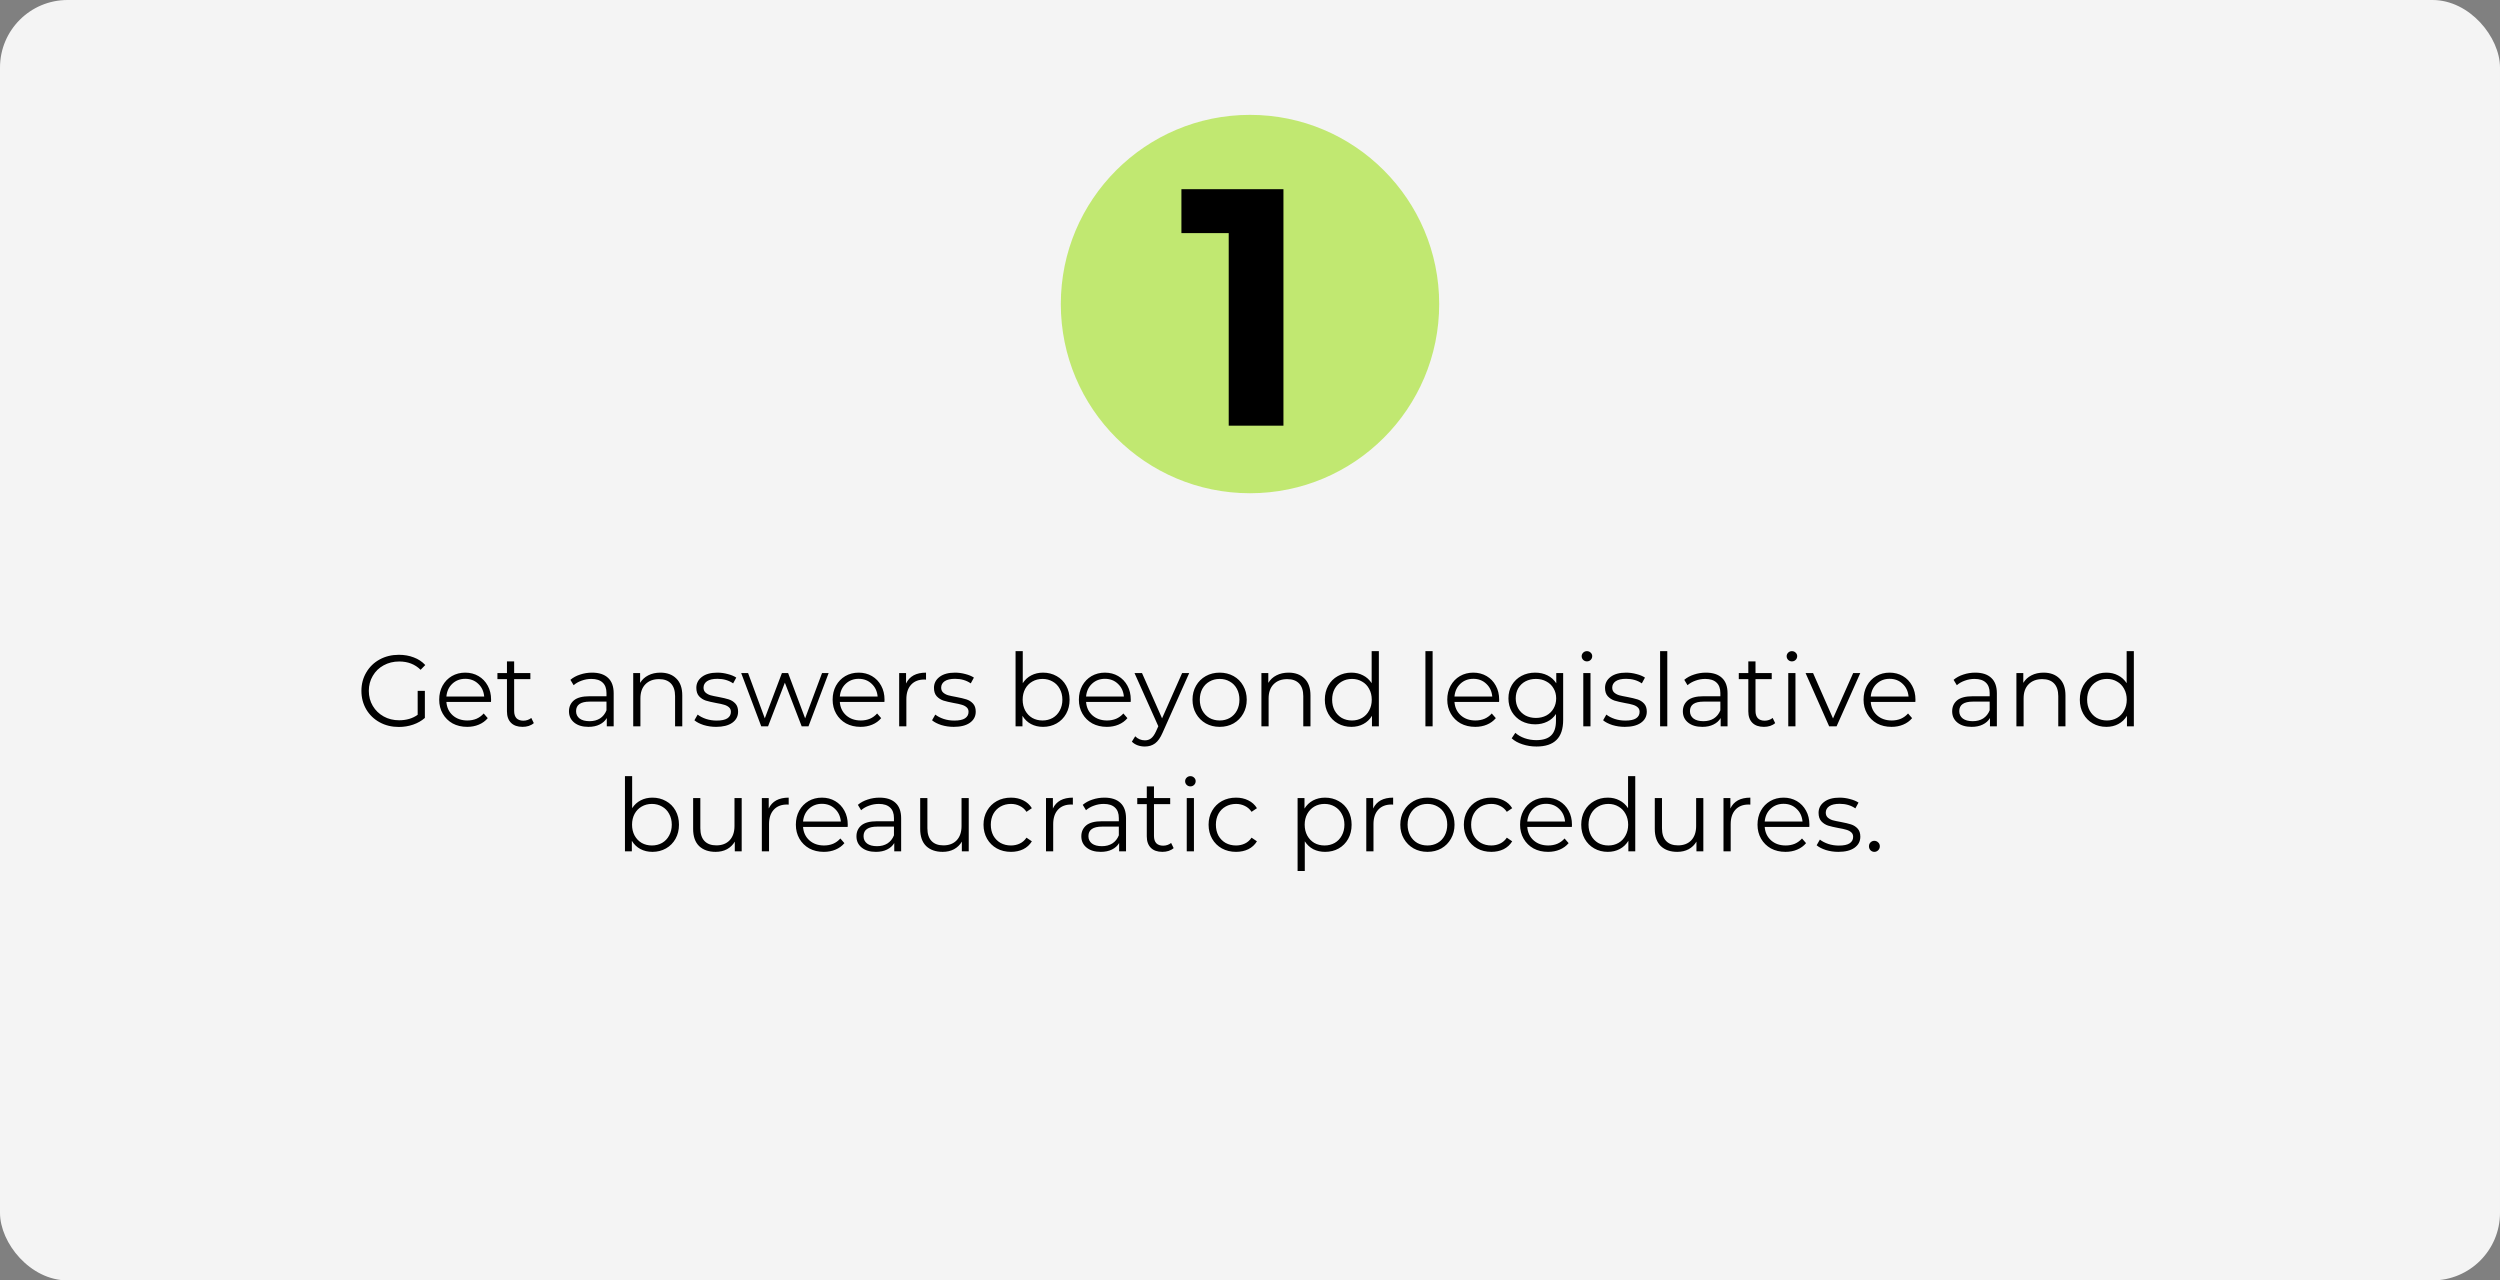 <?xml version="1.0" encoding="UTF-8"?> <svg xmlns="http://www.w3.org/2000/svg" width="740" height="379" viewBox="0 0 740 379" fill="none"><rect x="0" y="0" width="740" height="379" fill="#808080" stroke="none"/> <rect width="740" height="379" rx="20" fill="#F4F4F4"></rect> <circle cx="370" cy="90" r="56" fill="#C1E871"></circle> <path d="M379.9 56V126H363.7V69H349.7V56H379.9Z" fill="black"></path> <path d="M123.63 204.5H125.76V212.51C124.78 213.37 123.62 214.03 122.28 214.49C120.94 214.95 119.53 215.18 118.05 215.18C115.95 215.18 114.06 214.72 112.38 213.8C110.7 212.88 109.38 211.61 108.42 209.99C107.46 208.35 106.98 206.52 106.98 204.5C106.98 202.48 107.46 200.66 108.42 199.04C109.38 197.4 110.7 196.12 112.38 195.2C114.06 194.28 115.96 193.82 118.08 193.82C119.68 193.82 121.15 194.08 122.49 194.6C123.83 195.1 124.96 195.85 125.88 196.85L124.5 198.26C122.84 196.62 120.73 195.8 118.17 195.8C116.47 195.8 114.93 196.18 113.55 196.94C112.19 197.68 111.12 198.72 110.34 200.06C109.56 201.38 109.17 202.86 109.17 204.5C109.17 206.14 109.56 207.62 110.34 208.94C111.12 210.26 112.19 211.3 113.55 212.06C114.91 212.82 116.44 213.2 118.14 213.2C120.3 213.2 122.13 212.66 123.63 211.58V204.5ZM145.333 207.77H132.133C132.253 209.41 132.883 210.74 134.023 211.76C135.163 212.76 136.603 213.26 138.343 213.26C139.323 213.26 140.223 213.09 141.043 212.75C141.863 212.39 142.573 211.87 143.173 211.19L144.373 212.57C143.673 213.41 142.793 214.05 141.733 214.49C140.693 214.93 139.543 215.15 138.283 215.15C136.663 215.15 135.223 214.81 133.963 214.13C132.723 213.43 131.753 212.47 131.053 211.25C130.353 210.03 130.003 208.65 130.003 207.11C130.003 205.57 130.333 204.19 130.993 202.97C131.673 201.75 132.593 200.8 133.753 200.12C134.933 199.44 136.253 199.1 137.713 199.1C139.173 199.1 140.483 199.44 141.643 200.12C142.803 200.8 143.713 201.75 144.373 202.97C145.033 204.17 145.363 205.55 145.363 207.11L145.333 207.77ZM137.713 200.93C136.193 200.93 134.913 201.42 133.873 202.4C132.853 203.36 132.273 204.62 132.133 206.18H143.323C143.183 204.62 142.593 203.36 141.553 202.4C140.533 201.42 139.253 200.93 137.713 200.93ZM158.009 214.04C157.609 214.4 157.109 214.68 156.509 214.88C155.929 215.06 155.319 215.15 154.679 215.15C153.199 215.15 152.059 214.75 151.259 213.95C150.459 213.15 150.059 212.02 150.059 210.56V201.02H147.239V199.22H150.059V195.77H152.189V199.22H156.989V201.02H152.189V210.44C152.189 211.38 152.419 212.1 152.879 212.6C153.359 213.08 154.039 213.32 154.919 213.32C155.359 213.32 155.779 213.25 156.179 213.11C156.599 212.97 156.959 212.77 157.259 212.51L158.009 214.04ZM175.258 199.1C177.318 199.1 178.898 199.62 179.998 200.66C181.098 201.68 181.648 203.2 181.648 205.22V215H179.608V212.54C179.128 213.36 178.418 214 177.478 214.46C176.558 214.92 175.458 215.15 174.178 215.15C172.418 215.15 171.018 214.73 169.978 213.89C168.938 213.05 168.418 211.94 168.418 210.56C168.418 209.22 168.898 208.14 169.858 207.32C170.838 206.5 172.388 206.09 174.508 206.09H179.518V205.13C179.518 203.77 179.138 202.74 178.378 202.04C177.618 201.32 176.508 200.96 175.048 200.96C174.048 200.96 173.088 201.13 172.168 201.47C171.248 201.79 170.458 202.24 169.798 202.82L168.838 201.23C169.638 200.55 170.598 200.03 171.718 199.67C172.838 199.29 174.018 199.1 175.258 199.1ZM174.508 213.47C175.708 213.47 176.738 213.2 177.598 212.66C178.458 212.1 179.098 211.3 179.518 210.26V207.68H174.568C171.868 207.68 170.518 208.62 170.518 210.5C170.518 211.42 170.868 212.15 171.568 212.69C172.268 213.21 173.248 213.47 174.508 213.47ZM195.473 199.1C197.453 199.1 199.023 199.68 200.183 200.84C201.363 201.98 201.953 203.65 201.953 205.85V215H199.823V206.06C199.823 204.42 199.413 203.17 198.593 202.31C197.773 201.45 196.603 201.02 195.083 201.02C193.383 201.02 192.033 201.53 191.033 202.55C190.053 203.55 189.563 204.94 189.563 206.72V215H187.433V199.22H189.473V202.13C190.053 201.17 190.853 200.43 191.873 199.91C192.913 199.37 194.113 199.1 195.473 199.1ZM211.966 215.15C210.686 215.15 209.456 214.97 208.276 214.61C207.116 214.23 206.206 213.76 205.546 213.2L206.506 211.52C207.166 212.04 207.996 212.47 208.996 212.81C209.996 213.13 211.036 213.29 212.116 213.29C213.556 213.29 214.616 213.07 215.296 212.63C215.996 212.17 216.346 211.53 216.346 210.71C216.346 210.13 216.156 209.68 215.776 209.36C215.396 209.02 214.916 208.77 214.336 208.61C213.756 208.43 212.986 208.26 212.026 208.1C210.746 207.86 209.716 207.62 208.936 207.38C208.156 207.12 207.486 206.69 206.926 206.09C206.386 205.49 206.116 204.66 206.116 203.6C206.116 202.28 206.666 201.2 207.766 200.36C208.866 199.52 210.396 199.1 212.356 199.1C213.376 199.1 214.396 199.24 215.416 199.52C216.436 199.78 217.276 200.13 217.936 200.57L217.006 202.28C215.706 201.38 214.156 200.93 212.356 200.93C210.996 200.93 209.966 201.17 209.266 201.65C208.586 202.13 208.246 202.76 208.246 203.54C208.246 204.14 208.436 204.62 208.816 204.98C209.216 205.34 209.706 205.61 210.286 205.79C210.866 205.95 211.666 206.12 212.686 206.3C213.946 206.54 214.956 206.78 215.716 207.02C216.476 207.26 217.126 207.67 217.666 208.25C218.206 208.83 218.476 209.63 218.476 210.65C218.476 212.03 217.896 213.13 216.736 213.95C215.596 214.75 214.006 215.15 211.966 215.15ZM245.28 199.22L239.31 215H237.3L232.32 202.07L227.34 215H225.33L219.39 199.22H221.43L226.38 212.63L231.45 199.22H233.28L238.32 212.63L243.33 199.22H245.28ZM261.788 207.77H248.588C248.708 209.41 249.338 210.74 250.478 211.76C251.618 212.76 253.058 213.26 254.798 213.26C255.778 213.26 256.678 213.09 257.498 212.75C258.318 212.39 259.028 211.87 259.628 211.19L260.828 212.57C260.128 213.41 259.248 214.05 258.188 214.49C257.148 214.93 255.998 215.15 254.738 215.15C253.118 215.15 251.678 214.81 250.418 214.13C249.178 213.43 248.208 212.47 247.508 211.25C246.808 210.03 246.458 208.65 246.458 207.11C246.458 205.57 246.788 204.19 247.448 202.97C248.128 201.75 249.048 200.8 250.208 200.12C251.388 199.44 252.708 199.1 254.168 199.1C255.628 199.1 256.938 199.44 258.098 200.12C259.258 200.8 260.168 201.75 260.828 202.97C261.488 204.17 261.818 205.55 261.818 207.11L261.788 207.77ZM254.168 200.93C252.648 200.93 251.368 201.42 250.328 202.4C249.308 203.36 248.728 204.62 248.588 206.18H259.778C259.638 204.62 259.048 203.36 258.008 202.4C256.988 201.42 255.708 200.93 254.168 200.93ZM268.194 202.31C268.694 201.25 269.434 200.45 270.414 199.91C271.414 199.37 272.644 199.1 274.104 199.1V201.17L273.594 201.14C271.934 201.14 270.634 201.65 269.694 202.67C268.754 203.69 268.284 205.12 268.284 206.96V215H266.154V199.22H268.194V202.31ZM282.307 215.15C281.027 215.15 279.797 214.97 278.617 214.61C277.457 214.23 276.547 213.76 275.887 213.2L276.847 211.52C277.507 212.04 278.337 212.47 279.337 212.81C280.337 213.13 281.377 213.29 282.457 213.29C283.897 213.29 284.957 213.07 285.637 212.63C286.337 212.17 286.687 211.53 286.687 210.71C286.687 210.13 286.497 209.68 286.117 209.36C285.737 209.02 285.257 208.77 284.677 208.61C284.097 208.43 283.327 208.26 282.367 208.1C281.087 207.86 280.057 207.62 279.277 207.38C278.497 207.12 277.827 206.69 277.267 206.09C276.727 205.49 276.457 204.66 276.457 203.6C276.457 202.28 277.007 201.2 278.107 200.36C279.207 199.52 280.737 199.1 282.697 199.1C283.717 199.1 284.737 199.24 285.757 199.52C286.777 199.78 287.617 200.13 288.277 200.57L287.347 202.28C286.047 201.38 284.497 200.93 282.697 200.93C281.337 200.93 280.307 201.17 279.607 201.65C278.927 202.13 278.587 202.76 278.587 203.54C278.587 204.14 278.777 204.62 279.157 204.98C279.557 205.34 280.047 205.61 280.627 205.79C281.207 205.95 282.007 206.12 283.027 206.3C284.287 206.54 285.297 206.78 286.057 207.02C286.817 207.26 287.467 207.67 288.007 208.25C288.547 208.83 288.817 209.63 288.817 210.65C288.817 212.03 288.237 213.13 287.077 213.95C285.937 214.75 284.347 215.15 282.307 215.15ZM308.737 199.1C310.217 199.1 311.557 199.44 312.757 200.12C313.957 200.78 314.897 201.72 315.577 202.94C316.257 204.16 316.597 205.55 316.597 207.11C316.597 208.67 316.257 210.06 315.577 211.28C314.897 212.5 313.957 213.45 312.757 214.13C311.557 214.81 310.217 215.15 308.737 215.15C307.417 215.15 306.227 214.87 305.167 214.31C304.127 213.75 303.287 212.94 302.647 211.88V215H300.607V192.74H302.737V202.22C303.397 201.2 304.237 200.43 305.257 199.91C306.297 199.37 307.457 199.1 308.737 199.1ZM308.587 213.26C309.687 213.26 310.687 213.01 311.587 212.51C312.487 211.99 313.187 211.26 313.687 210.32C314.207 209.38 314.467 208.31 314.467 207.11C314.467 205.91 314.207 204.84 313.687 203.9C313.187 202.96 312.487 202.24 311.587 201.74C310.687 201.22 309.687 200.96 308.587 200.96C307.467 200.96 306.457 201.22 305.557 201.74C304.677 202.24 303.977 202.96 303.457 203.9C302.957 204.84 302.707 205.91 302.707 207.11C302.707 208.31 302.957 209.38 303.457 210.32C303.977 211.26 304.677 211.99 305.557 212.51C306.457 213.01 307.467 213.26 308.587 213.26ZM334.679 207.77H321.479C321.599 209.41 322.229 210.74 323.369 211.76C324.509 212.76 325.949 213.26 327.689 213.26C328.669 213.26 329.569 213.09 330.389 212.75C331.209 212.39 331.919 211.87 332.519 211.19L333.719 212.57C333.019 213.41 332.139 214.05 331.079 214.49C330.039 214.93 328.889 215.15 327.629 215.15C326.009 215.15 324.569 214.81 323.309 214.13C322.069 213.43 321.099 212.47 320.399 211.25C319.699 210.03 319.349 208.65 319.349 207.11C319.349 205.57 319.679 204.19 320.339 202.97C321.019 201.75 321.939 200.8 323.099 200.12C324.279 199.44 325.599 199.1 327.059 199.1C328.519 199.1 329.829 199.44 330.989 200.12C332.149 200.8 333.059 201.75 333.719 202.97C334.379 204.17 334.709 205.55 334.709 207.11L334.679 207.77ZM327.059 200.93C325.539 200.93 324.259 201.42 323.219 202.4C322.199 203.36 321.619 204.62 321.479 206.18H332.669C332.529 204.62 331.939 203.36 330.899 202.4C329.879 201.42 328.599 200.93 327.059 200.93ZM352.011 199.22L344.121 216.89C343.481 218.37 342.741 219.42 341.901 220.04C341.061 220.66 340.051 220.97 338.871 220.97C338.111 220.97 337.401 220.85 336.741 220.61C336.081 220.37 335.511 220.01 335.031 219.53L336.021 217.94C336.821 218.74 337.781 219.14 338.901 219.14C339.621 219.14 340.231 218.94 340.731 218.54C341.251 218.14 341.731 217.46 342.171 216.5L342.861 214.97L335.811 199.22H338.031L343.971 212.63L349.911 199.22H352.011ZM361.022 215.15C359.502 215.15 358.132 214.81 356.912 214.13C355.692 213.43 354.732 212.47 354.032 211.25C353.332 210.03 352.982 208.65 352.982 207.11C352.982 205.57 353.332 204.19 354.032 202.97C354.732 201.75 355.692 200.8 356.912 200.12C358.132 199.44 359.502 199.1 361.022 199.1C362.542 199.1 363.912 199.44 365.132 200.12C366.352 200.8 367.302 201.75 367.982 202.97C368.682 204.19 369.032 205.57 369.032 207.11C369.032 208.65 368.682 210.03 367.982 211.25C367.302 212.47 366.352 213.43 365.132 214.13C363.912 214.81 362.542 215.15 361.022 215.15ZM361.022 213.26C362.142 213.26 363.142 213.01 364.022 212.51C364.922 211.99 365.622 211.26 366.122 210.32C366.622 209.38 366.872 208.31 366.872 207.11C366.872 205.91 366.622 204.84 366.122 203.9C365.622 202.96 364.922 202.24 364.022 201.74C363.142 201.22 362.142 200.96 361.022 200.96C359.902 200.96 358.892 201.22 357.992 201.74C357.112 202.24 356.412 202.96 355.892 203.9C355.392 204.84 355.142 205.91 355.142 207.11C355.142 208.31 355.392 209.38 355.892 210.32C356.412 211.26 357.112 211.99 357.992 212.51C358.892 213.01 359.902 213.26 361.022 213.26ZM381.42 199.1C383.4 199.1 384.97 199.68 386.13 200.84C387.31 201.98 387.9 203.65 387.9 205.85V215H385.77V206.06C385.77 204.42 385.36 203.17 384.54 202.31C383.72 201.45 382.55 201.02 381.03 201.02C379.33 201.02 377.98 201.53 376.98 202.55C376 203.55 375.51 204.94 375.51 206.72V215H373.38V199.22H375.42V202.13C376 201.17 376.8 200.43 377.82 199.91C378.86 199.37 380.06 199.1 381.42 199.1ZM408.141 192.74V215H406.101V211.88C405.461 212.94 404.611 213.75 403.551 214.31C402.511 214.87 401.331 215.15 400.011 215.15C398.531 215.15 397.191 214.81 395.991 214.13C394.791 213.45 393.851 212.5 393.171 211.28C392.491 210.06 392.151 208.67 392.151 207.11C392.151 205.55 392.491 204.16 393.171 202.94C393.851 201.72 394.791 200.78 395.991 200.12C397.191 199.44 398.531 199.1 400.011 199.1C401.291 199.1 402.441 199.37 403.461 199.91C404.501 200.43 405.351 201.2 406.011 202.22V192.74H408.141ZM400.191 213.26C401.291 213.26 402.281 213.01 403.161 212.51C404.061 211.99 404.761 211.26 405.261 210.32C405.781 209.38 406.041 208.31 406.041 207.11C406.041 205.91 405.781 204.84 405.261 203.9C404.761 202.96 404.061 202.24 403.161 201.74C402.281 201.22 401.291 200.96 400.191 200.96C399.071 200.96 398.061 201.22 397.161 201.74C396.281 202.24 395.581 202.96 395.061 203.9C394.561 204.84 394.311 205.91 394.311 207.11C394.311 208.31 394.561 209.38 395.061 210.32C395.581 211.26 396.281 211.99 397.161 212.51C398.061 213.01 399.071 213.26 400.191 213.26ZM421.925 192.74H424.055V215H421.925V192.74ZM443.722 207.77H430.522C430.642 209.41 431.272 210.74 432.412 211.76C433.552 212.76 434.992 213.26 436.732 213.26C437.712 213.26 438.612 213.09 439.432 212.75C440.252 212.39 440.962 211.87 441.562 211.19L442.762 212.57C442.062 213.41 441.182 214.05 440.122 214.49C439.082 214.93 437.932 215.15 436.672 215.15C435.052 215.15 433.612 214.81 432.352 214.13C431.112 213.43 430.142 212.47 429.442 211.25C428.742 210.03 428.392 208.65 428.392 207.11C428.392 205.57 428.722 204.19 429.382 202.97C430.062 201.75 430.982 200.8 432.142 200.12C433.322 199.44 434.642 199.1 436.102 199.1C437.562 199.1 438.872 199.44 440.032 200.12C441.192 200.8 442.102 201.75 442.762 202.97C443.422 204.17 443.752 205.55 443.752 207.11L443.722 207.77ZM436.102 200.93C434.582 200.93 433.302 201.42 432.262 202.4C431.242 203.36 430.662 204.62 430.522 206.18H441.712C441.572 204.62 440.982 203.36 439.942 202.4C438.922 201.42 437.642 200.93 436.102 200.93ZM462.697 199.22V213.08C462.697 215.76 462.037 217.74 460.717 219.02C459.417 220.32 457.447 220.97 454.807 220.97C453.347 220.97 451.957 220.75 450.637 220.31C449.337 219.89 448.277 219.3 447.457 218.54L448.537 216.92C449.297 217.6 450.217 218.13 451.297 218.51C452.397 218.89 453.547 219.08 454.747 219.08C456.747 219.08 458.217 218.61 459.157 217.67C460.097 216.75 460.567 215.31 460.567 213.35V211.34C459.907 212.34 459.037 213.1 457.957 213.62C456.897 214.14 455.717 214.4 454.417 214.4C452.937 214.4 451.587 214.08 450.367 213.44C449.167 212.78 448.217 211.87 447.517 210.71C446.837 209.53 446.497 208.2 446.497 206.72C446.497 205.24 446.837 203.92 447.517 202.76C448.217 201.6 449.167 200.7 450.367 200.06C451.567 199.42 452.917 199.1 454.417 199.1C455.757 199.1 456.967 199.37 458.047 199.91C459.127 200.45 459.997 201.23 460.657 202.25V199.22H462.697ZM454.627 212.51C455.767 212.51 456.797 212.27 457.717 211.79C458.637 211.29 459.347 210.6 459.847 209.72C460.367 208.84 460.627 207.84 460.627 206.72C460.627 205.6 460.367 204.61 459.847 203.75C459.347 202.87 458.637 202.19 457.717 201.71C456.817 201.21 455.787 200.96 454.627 200.96C453.487 200.96 452.457 201.2 451.537 201.68C450.637 202.16 449.927 202.84 449.407 203.72C448.907 204.6 448.657 205.6 448.657 206.72C448.657 207.84 448.907 208.84 449.407 209.72C449.927 210.6 450.637 211.29 451.537 211.79C452.457 212.27 453.487 212.51 454.627 212.51ZM468.654 199.22H470.784V215H468.654V199.22ZM469.734 195.77C469.294 195.77 468.924 195.62 468.624 195.32C468.324 195.02 468.174 194.66 468.174 194.24C468.174 193.84 468.324 193.49 468.624 193.19C468.924 192.89 469.294 192.74 469.734 192.74C470.174 192.74 470.544 192.89 470.844 193.19C471.144 193.47 471.294 193.81 471.294 194.21C471.294 194.65 471.144 195.02 470.844 195.32C470.544 195.62 470.174 195.77 469.734 195.77ZM480.94 215.15C479.66 215.15 478.43 214.97 477.25 214.61C476.09 214.23 475.18 213.76 474.52 213.2L475.48 211.52C476.14 212.04 476.97 212.47 477.97 212.81C478.97 213.13 480.01 213.29 481.09 213.29C482.53 213.29 483.59 213.07 484.27 212.63C484.97 212.17 485.32 211.53 485.32 210.71C485.32 210.13 485.13 209.68 484.75 209.36C484.37 209.02 483.89 208.77 483.31 208.61C482.73 208.43 481.96 208.26 481 208.1C479.72 207.86 478.69 207.62 477.91 207.38C477.13 207.12 476.46 206.69 475.9 206.09C475.36 205.49 475.09 204.66 475.09 203.6C475.09 202.28 475.64 201.2 476.74 200.36C477.84 199.52 479.37 199.1 481.33 199.1C482.35 199.1 483.37 199.24 484.39 199.52C485.41 199.78 486.25 200.13 486.91 200.57L485.98 202.28C484.68 201.38 483.13 200.93 481.33 200.93C479.97 200.93 478.94 201.17 478.24 201.65C477.56 202.13 477.22 202.76 477.22 203.54C477.22 204.14 477.41 204.62 477.79 204.98C478.19 205.34 478.68 205.61 479.26 205.79C479.84 205.95 480.64 206.12 481.66 206.3C482.92 206.54 483.93 206.78 484.69 207.02C485.45 207.26 486.1 207.67 486.64 208.25C487.18 208.83 487.45 209.63 487.45 210.65C487.45 212.03 486.87 213.13 485.71 213.95C484.57 214.75 482.98 215.15 480.94 215.15ZM491.388 192.74H493.518V215H491.388V192.74ZM504.965 199.1C507.025 199.1 508.605 199.62 509.705 200.66C510.805 201.68 511.355 203.2 511.355 205.22V215H509.315V212.54C508.835 213.36 508.125 214 507.185 214.46C506.265 214.92 505.165 215.15 503.885 215.15C502.125 215.15 500.725 214.73 499.685 213.89C498.645 213.05 498.125 211.94 498.125 210.56C498.125 209.22 498.605 208.14 499.565 207.32C500.545 206.5 502.095 206.09 504.215 206.09H509.225V205.13C509.225 203.77 508.845 202.74 508.085 202.04C507.325 201.32 506.215 200.96 504.755 200.96C503.755 200.96 502.795 201.13 501.875 201.47C500.955 201.79 500.165 202.24 499.505 202.82L498.545 201.23C499.345 200.55 500.305 200.03 501.425 199.67C502.545 199.29 503.725 199.1 504.965 199.1ZM504.215 213.47C505.415 213.47 506.445 213.2 507.305 212.66C508.165 212.1 508.805 211.3 509.225 210.26V207.68H504.275C501.575 207.68 500.225 208.62 500.225 210.5C500.225 211.42 500.575 212.15 501.275 212.69C501.975 213.21 502.955 213.47 504.215 213.47ZM525.45 214.04C525.05 214.4 524.55 214.68 523.95 214.88C523.37 215.06 522.76 215.15 522.12 215.15C520.64 215.15 519.5 214.75 518.7 213.95C517.9 213.15 517.5 212.02 517.5 210.56V201.02H514.68V199.22H517.5V195.77H519.63V199.22H524.43V201.02H519.63V210.44C519.63 211.38 519.86 212.1 520.32 212.6C520.8 213.08 521.48 213.32 522.36 213.32C522.8 213.32 523.22 213.25 523.62 213.11C524.04 212.97 524.4 212.77 524.7 212.51L525.45 214.04ZM529.327 199.22H531.457V215H529.327V199.22ZM530.407 195.77C529.967 195.77 529.597 195.62 529.297 195.32C528.997 195.02 528.847 194.66 528.847 194.24C528.847 193.84 528.997 193.49 529.297 193.19C529.597 192.89 529.967 192.74 530.407 192.74C530.847 192.74 531.217 192.89 531.517 193.19C531.817 193.47 531.967 193.81 531.967 194.21C531.967 194.65 531.817 195.02 531.517 195.32C531.217 195.62 530.847 195.77 530.407 195.77ZM550.644 199.22L543.624 215H541.434L534.444 199.22H536.664L542.574 212.66L548.544 199.22H550.644ZM566.944 207.77H553.744C553.864 209.41 554.494 210.74 555.634 211.76C556.774 212.76 558.214 213.26 559.954 213.26C560.934 213.26 561.834 213.09 562.654 212.75C563.474 212.39 564.184 211.87 564.784 211.19L565.984 212.57C565.284 213.41 564.404 214.05 563.344 214.49C562.304 214.93 561.154 215.15 559.894 215.15C558.274 215.15 556.834 214.81 555.574 214.13C554.334 213.43 553.364 212.47 552.664 211.25C551.964 210.03 551.614 208.65 551.614 207.11C551.614 205.57 551.944 204.19 552.604 202.97C553.284 201.75 554.204 200.8 555.364 200.12C556.544 199.44 557.864 199.1 559.324 199.1C560.784 199.1 562.094 199.44 563.254 200.12C564.414 200.8 565.324 201.75 565.984 202.97C566.644 204.17 566.974 205.55 566.974 207.11L566.944 207.77ZM559.324 200.93C557.804 200.93 556.524 201.42 555.484 202.4C554.464 203.36 553.884 204.62 553.744 206.18H564.934C564.794 204.62 564.204 203.36 563.164 202.4C562.144 201.42 560.864 200.93 559.324 200.93ZM584.681 199.1C586.741 199.1 588.321 199.62 589.421 200.66C590.521 201.68 591.071 203.2 591.071 205.22V215H589.031V212.54C588.551 213.36 587.841 214 586.901 214.46C585.981 214.92 584.881 215.15 583.601 215.15C581.841 215.15 580.441 214.73 579.401 213.89C578.361 213.05 577.841 211.94 577.841 210.56C577.841 209.22 578.321 208.14 579.281 207.32C580.261 206.5 581.811 206.09 583.931 206.09H588.941V205.13C588.941 203.77 588.561 202.74 587.801 202.04C587.041 201.32 585.931 200.96 584.471 200.96C583.471 200.96 582.511 201.13 581.591 201.47C580.671 201.79 579.881 202.24 579.221 202.82L578.261 201.23C579.061 200.55 580.021 200.03 581.141 199.67C582.261 199.29 583.441 199.1 584.681 199.1ZM583.931 213.47C585.131 213.47 586.161 213.2 587.021 212.66C587.881 212.1 588.521 211.3 588.941 210.26V207.68H583.991C581.291 207.68 579.941 208.62 579.941 210.5C579.941 211.42 580.291 212.15 580.991 212.69C581.691 213.21 582.671 213.47 583.931 213.47ZM604.897 199.1C606.877 199.1 608.447 199.68 609.607 200.84C610.787 201.98 611.377 203.65 611.377 205.85V215H609.247V206.06C609.247 204.42 608.837 203.17 608.017 202.31C607.197 201.45 606.027 201.02 604.507 201.02C602.807 201.02 601.457 201.53 600.457 202.55C599.477 203.55 598.987 204.94 598.987 206.72V215H596.857V199.22H598.897V202.13C599.477 201.17 600.277 200.43 601.297 199.91C602.337 199.37 603.537 199.1 604.897 199.1ZM631.618 192.74V215H629.578V211.88C628.938 212.94 628.088 213.75 627.028 214.31C625.988 214.87 624.808 215.15 623.488 215.15C622.008 215.15 620.668 214.81 619.468 214.13C618.268 213.45 617.328 212.5 616.648 211.28C615.968 210.06 615.628 208.67 615.628 207.11C615.628 205.55 615.968 204.16 616.648 202.94C617.328 201.72 618.268 200.78 619.468 200.12C620.668 199.44 622.008 199.1 623.488 199.1C624.768 199.1 625.918 199.37 626.938 199.91C627.978 200.43 628.828 201.2 629.488 202.22V192.74H631.618ZM623.668 213.26C624.768 213.26 625.758 213.01 626.638 212.51C627.538 211.99 628.238 211.26 628.738 210.32C629.258 209.38 629.518 208.31 629.518 207.11C629.518 205.91 629.258 204.84 628.738 203.9C628.238 202.96 627.538 202.24 626.638 201.74C625.758 201.22 624.768 200.96 623.668 200.96C622.548 200.96 621.538 201.22 620.638 201.74C619.758 202.24 619.058 202.96 618.538 203.9C618.038 204.84 617.788 205.91 617.788 207.11C617.788 208.31 618.038 209.38 618.538 210.32C619.058 211.26 619.758 211.99 620.638 212.51C621.538 213.01 622.548 213.26 623.668 213.26ZM193.117 236.1C194.597 236.1 195.937 236.44 197.137 237.12C198.337 237.78 199.277 238.72 199.957 239.94C200.637 241.16 200.977 242.55 200.977 244.11C200.977 245.67 200.637 247.06 199.957 248.28C199.277 249.5 198.337 250.45 197.137 251.13C195.937 251.81 194.597 252.15 193.117 252.15C191.797 252.15 190.607 251.87 189.547 251.31C188.507 250.75 187.667 249.94 187.027 248.88V252H184.987V229.74H187.117V239.22C187.777 238.2 188.617 237.43 189.637 236.91C190.677 236.37 191.837 236.1 193.117 236.1ZM192.967 250.26C194.067 250.26 195.067 250.01 195.967 249.51C196.867 248.99 197.567 248.26 198.067 247.32C198.587 246.38 198.847 245.31 198.847 244.11C198.847 242.91 198.587 241.84 198.067 240.9C197.567 239.96 196.867 239.24 195.967 238.74C195.067 238.22 194.067 237.96 192.967 237.96C191.847 237.96 190.837 238.22 189.937 238.74C189.057 239.24 188.357 239.96 187.837 240.9C187.337 241.84 187.087 242.91 187.087 244.11C187.087 245.31 187.337 246.38 187.837 247.32C188.357 248.26 189.057 248.99 189.937 249.51C190.837 250.01 191.847 250.26 192.967 250.26ZM219.539 236.22V252H217.499V249.12C216.939 250.08 216.169 250.83 215.189 251.37C214.209 251.89 213.089 252.15 211.829 252.15C209.769 252.15 208.139 251.58 206.939 250.44C205.759 249.28 205.169 247.59 205.169 245.37V236.22H207.299V245.16C207.299 246.82 207.709 248.08 208.529 248.94C209.349 249.8 210.519 250.23 212.039 250.23C213.699 250.23 215.009 249.73 215.969 248.73C216.929 247.71 217.409 246.3 217.409 244.5V236.22H219.539ZM227.544 239.31C228.044 238.25 228.784 237.45 229.764 236.91C230.764 236.37 231.994 236.1 233.454 236.1V238.17L232.944 238.14C231.284 238.14 229.984 238.65 229.044 239.67C228.104 240.69 227.634 242.12 227.634 243.96V252H225.504V236.22H227.544V239.31ZM250.904 244.77H237.704C237.824 246.41 238.454 247.74 239.594 248.76C240.734 249.76 242.174 250.26 243.914 250.26C244.894 250.26 245.794 250.09 246.614 249.75C247.434 249.39 248.144 248.87 248.744 248.19L249.944 249.57C249.244 250.41 248.364 251.05 247.304 251.49C246.264 251.93 245.114 252.15 243.854 252.15C242.234 252.15 240.794 251.81 239.534 251.13C238.294 250.43 237.324 249.47 236.624 248.25C235.924 247.03 235.574 245.65 235.574 244.11C235.574 242.57 235.904 241.19 236.564 239.97C237.244 238.75 238.164 237.8 239.324 237.12C240.504 236.44 241.824 236.1 243.284 236.1C244.744 236.1 246.054 236.44 247.214 237.12C248.374 237.8 249.284 238.75 249.944 239.97C250.604 241.17 250.934 242.55 250.934 244.11L250.904 244.77ZM243.284 237.93C241.764 237.93 240.484 238.42 239.444 239.4C238.424 240.36 237.844 241.62 237.704 243.18H248.894C248.754 241.62 248.164 240.36 247.124 239.4C246.104 238.42 244.824 237.93 243.284 237.93ZM260.35 236.1C262.41 236.1 263.99 236.62 265.09 237.66C266.19 238.68 266.74 240.2 266.74 242.22V252H264.7V249.54C264.22 250.36 263.51 251 262.57 251.46C261.65 251.92 260.55 252.15 259.27 252.15C257.51 252.15 256.11 251.73 255.07 250.89C254.03 250.05 253.51 248.94 253.51 247.56C253.51 246.22 253.99 245.14 254.95 244.32C255.93 243.5 257.48 243.09 259.6 243.09H264.61V242.13C264.61 240.77 264.23 239.74 263.47 239.04C262.71 238.32 261.6 237.96 260.14 237.96C259.14 237.96 258.18 238.13 257.26 238.47C256.34 238.79 255.55 239.24 254.89 239.82L253.93 238.23C254.73 237.55 255.69 237.03 256.81 236.67C257.93 236.29 259.11 236.1 260.35 236.1ZM259.6 250.47C260.8 250.47 261.83 250.2 262.69 249.66C263.55 249.1 264.19 248.3 264.61 247.26V244.68H259.66C256.96 244.68 255.61 245.62 255.61 247.5C255.61 248.42 255.96 249.15 256.66 249.69C257.36 250.21 258.34 250.47 259.6 250.47ZM286.746 236.22V252H284.706V249.12C284.146 250.08 283.376 250.83 282.396 251.37C281.416 251.89 280.296 252.15 279.036 252.15C276.976 252.15 275.346 251.58 274.146 250.44C272.966 249.28 272.376 247.59 272.376 245.37V236.22H274.506V245.16C274.506 246.82 274.916 248.08 275.736 248.94C276.556 249.8 277.726 250.23 279.246 250.23C280.906 250.23 282.216 249.73 283.176 248.73C284.136 247.71 284.616 246.3 284.616 244.5V236.22H286.746ZM299.251 252.15C297.691 252.15 296.291 251.81 295.051 251.13C293.831 250.45 292.871 249.5 292.171 248.28C291.471 247.04 291.121 245.65 291.121 244.11C291.121 242.57 291.471 241.19 292.171 239.97C292.871 238.75 293.831 237.8 295.051 237.12C296.291 236.44 297.691 236.1 299.251 236.1C300.611 236.1 301.821 236.37 302.881 236.91C303.961 237.43 304.811 238.2 305.431 239.22L303.841 240.3C303.321 239.52 302.661 238.94 301.861 238.56C301.061 238.16 300.191 237.96 299.251 237.96C298.111 237.96 297.081 238.22 296.161 238.74C295.261 239.24 294.551 239.96 294.031 240.9C293.531 241.84 293.281 242.91 293.281 244.11C293.281 245.33 293.531 246.41 294.031 247.35C294.551 248.27 295.261 248.99 296.161 249.51C297.081 250.01 298.111 250.26 299.251 250.26C300.191 250.26 301.061 250.07 301.861 249.69C302.661 249.31 303.321 248.73 303.841 247.95L305.431 249.03C304.811 250.05 303.961 250.83 302.881 251.37C301.801 251.89 300.591 252.15 299.251 252.15ZM311.656 239.31C312.156 238.25 312.896 237.45 313.876 236.91C314.876 236.37 316.106 236.1 317.566 236.1V238.17L317.056 238.14C315.396 238.14 314.096 238.65 313.156 239.67C312.216 240.69 311.746 242.12 311.746 243.96V252H309.616V236.22H311.656V239.31ZM326.913 236.1C328.973 236.1 330.553 236.62 331.653 237.66C332.753 238.68 333.303 240.2 333.303 242.22V252H331.263V249.54C330.783 250.36 330.073 251 329.133 251.46C328.213 251.92 327.113 252.15 325.833 252.15C324.073 252.15 322.673 251.73 321.633 250.89C320.593 250.05 320.073 248.94 320.073 247.56C320.073 246.22 320.553 245.14 321.513 244.32C322.493 243.5 324.043 243.09 326.163 243.09H331.173V242.13C331.173 240.77 330.793 239.74 330.033 239.04C329.273 238.32 328.163 237.96 326.703 237.96C325.703 237.96 324.743 238.13 323.823 238.47C322.903 238.79 322.113 239.24 321.453 239.82L320.493 238.23C321.293 237.55 322.253 237.03 323.373 236.67C324.493 236.29 325.673 236.1 326.913 236.1ZM326.163 250.47C327.363 250.47 328.393 250.2 329.253 249.66C330.113 249.1 330.753 248.3 331.173 247.26V244.68H326.223C323.523 244.68 322.173 245.62 322.173 247.5C322.173 248.42 322.523 249.15 323.223 249.69C323.923 250.21 324.903 250.47 326.163 250.47ZM347.398 251.04C346.998 251.4 346.498 251.68 345.898 251.88C345.318 252.06 344.708 252.15 344.068 252.15C342.588 252.15 341.448 251.75 340.648 250.95C339.848 250.15 339.448 249.02 339.448 247.56V238.02H336.628V236.22H339.448V232.77H341.578V236.22H346.378V238.02H341.578V247.44C341.578 248.38 341.808 249.1 342.268 249.6C342.748 250.08 343.428 250.32 344.308 250.32C344.748 250.32 345.168 250.25 345.568 250.11C345.988 249.97 346.348 249.77 346.648 249.51L347.398 251.04ZM351.276 236.22H353.406V252H351.276V236.22ZM352.356 232.77C351.916 232.77 351.546 232.62 351.246 232.32C350.946 232.02 350.796 231.66 350.796 231.24C350.796 230.84 350.946 230.49 351.246 230.19C351.546 229.89 351.916 229.74 352.356 229.74C352.796 229.74 353.166 229.89 353.466 230.19C353.766 230.47 353.916 230.81 353.916 231.21C353.916 231.65 353.766 232.02 353.466 232.32C353.166 232.62 352.796 232.77 352.356 232.77ZM365.872 252.15C364.312 252.15 362.912 251.81 361.672 251.13C360.452 250.45 359.492 249.5 358.792 248.28C358.092 247.04 357.742 245.65 357.742 244.11C357.742 242.57 358.092 241.19 358.792 239.97C359.492 238.75 360.452 237.8 361.672 237.12C362.912 236.44 364.312 236.1 365.872 236.1C367.232 236.1 368.442 236.37 369.502 236.91C370.582 237.43 371.432 238.2 372.052 239.22L370.462 240.3C369.942 239.52 369.282 238.94 368.482 238.56C367.682 238.16 366.812 237.96 365.872 237.96C364.732 237.96 363.702 238.22 362.782 238.74C361.882 239.24 361.172 239.96 360.652 240.9C360.152 241.84 359.902 242.91 359.902 244.11C359.902 245.33 360.152 246.41 360.652 247.35C361.172 248.27 361.882 248.99 362.782 249.51C363.702 250.01 364.732 250.26 365.872 250.26C366.812 250.26 367.682 250.07 368.482 249.69C369.282 249.31 369.942 248.73 370.462 247.95L372.052 249.03C371.432 250.05 370.582 250.83 369.502 251.37C368.422 251.89 367.212 252.15 365.872 252.15ZM392.218 236.1C393.698 236.1 395.038 236.44 396.238 237.12C397.438 237.78 398.378 238.72 399.058 239.94C399.738 241.16 400.078 242.55 400.078 244.11C400.078 245.69 399.738 247.09 399.058 248.31C398.378 249.53 397.438 250.48 396.238 251.16C395.058 251.82 393.718 252.15 392.218 252.15C390.938 252.15 389.778 251.89 388.738 251.37C387.718 250.83 386.878 250.05 386.218 249.03V257.82H384.088V236.22H386.128V239.34C386.768 238.3 387.608 237.5 388.648 236.94C389.708 236.38 390.898 236.1 392.218 236.1ZM392.068 250.26C393.168 250.26 394.168 250.01 395.068 249.51C395.968 248.99 396.668 248.26 397.168 247.32C397.688 246.38 397.948 245.31 397.948 244.11C397.948 242.91 397.688 241.85 397.168 240.93C396.668 239.99 395.968 239.26 395.068 238.74C394.168 238.22 393.168 237.96 392.068 237.96C390.948 237.96 389.938 238.22 389.038 238.74C388.158 239.26 387.458 239.99 386.938 240.93C386.438 241.85 386.188 242.91 386.188 244.11C386.188 245.31 386.438 246.38 386.938 247.32C387.458 248.26 388.158 248.99 389.038 249.51C389.938 250.01 390.948 250.26 392.068 250.26ZM406.46 239.31C406.96 238.25 407.7 237.45 408.68 236.91C409.68 236.37 410.91 236.1 412.37 236.1V238.17L411.86 238.14C410.2 238.14 408.9 238.65 407.96 239.67C407.02 240.69 406.55 242.12 406.55 243.96V252H404.42V236.22H406.46V239.31ZM422.53 252.15C421.01 252.15 419.64 251.81 418.42 251.13C417.2 250.43 416.24 249.47 415.54 248.25C414.84 247.03 414.49 245.65 414.49 244.11C414.49 242.57 414.84 241.19 415.54 239.97C416.24 238.75 417.2 237.8 418.42 237.12C419.64 236.44 421.01 236.1 422.53 236.1C424.05 236.1 425.42 236.44 426.64 237.12C427.86 237.8 428.81 238.75 429.49 239.97C430.19 241.19 430.54 242.57 430.54 244.11C430.54 245.65 430.19 247.03 429.49 248.25C428.81 249.47 427.86 250.43 426.64 251.13C425.42 251.81 424.05 252.15 422.53 252.15ZM422.53 250.26C423.65 250.26 424.65 250.01 425.53 249.51C426.43 248.99 427.13 248.26 427.63 247.32C428.13 246.38 428.38 245.31 428.38 244.11C428.38 242.91 428.13 241.84 427.63 240.9C427.13 239.96 426.43 239.24 425.53 238.74C424.65 238.22 423.65 237.96 422.53 237.96C421.41 237.96 420.4 238.22 419.5 238.74C418.62 239.24 417.92 239.96 417.4 240.9C416.9 241.84 416.65 242.91 416.65 244.11C416.65 245.31 416.9 246.38 417.4 247.32C417.92 248.26 418.62 248.99 419.5 249.51C420.4 250.01 421.41 250.26 422.53 250.26ZM441.429 252.15C439.869 252.15 438.469 251.81 437.229 251.13C436.009 250.45 435.049 249.5 434.349 248.28C433.649 247.04 433.299 245.65 433.299 244.11C433.299 242.57 433.649 241.19 434.349 239.97C435.049 238.75 436.009 237.8 437.229 237.12C438.469 236.44 439.869 236.1 441.429 236.1C442.789 236.1 443.999 236.37 445.059 236.91C446.139 237.43 446.989 238.2 447.609 239.22L446.019 240.3C445.499 239.52 444.839 238.94 444.039 238.56C443.239 238.16 442.369 237.96 441.429 237.96C440.289 237.96 439.259 238.22 438.339 238.74C437.439 239.24 436.729 239.96 436.209 240.9C435.709 241.84 435.459 242.91 435.459 244.11C435.459 245.33 435.709 246.41 436.209 247.35C436.729 248.27 437.439 248.99 438.339 249.51C439.259 250.01 440.289 250.26 441.429 250.26C442.369 250.26 443.239 250.07 444.039 249.69C444.839 249.31 445.499 248.73 446.019 247.95L447.609 249.03C446.989 250.05 446.139 250.83 445.059 251.37C443.979 251.89 442.769 252.15 441.429 252.15ZM465.27 244.77H452.07C452.19 246.41 452.82 247.74 453.96 248.76C455.1 249.76 456.54 250.26 458.28 250.26C459.26 250.26 460.16 250.09 460.98 249.75C461.8 249.39 462.51 248.87 463.11 248.19L464.31 249.57C463.61 250.41 462.73 251.05 461.67 251.49C460.63 251.93 459.48 252.15 458.22 252.15C456.6 252.15 455.16 251.81 453.9 251.13C452.66 250.43 451.69 249.47 450.99 248.25C450.29 247.03 449.94 245.65 449.94 244.11C449.94 242.57 450.27 241.19 450.93 239.97C451.61 238.75 452.53 237.8 453.69 237.12C454.87 236.44 456.19 236.1 457.65 236.1C459.11 236.1 460.42 236.44 461.58 237.12C462.74 237.8 463.65 238.75 464.31 239.97C464.97 241.17 465.3 242.55 465.3 244.11L465.27 244.77ZM457.65 237.93C456.13 237.93 454.85 238.42 453.81 239.4C452.79 240.36 452.21 241.62 452.07 243.18H463.26C463.12 241.62 462.53 240.36 461.49 239.4C460.47 238.42 459.19 237.93 457.65 237.93ZM484.035 229.74V252H481.995V248.88C481.355 249.94 480.505 250.75 479.445 251.31C478.405 251.87 477.225 252.15 475.905 252.15C474.425 252.15 473.085 251.81 471.885 251.13C470.685 250.45 469.745 249.5 469.065 248.28C468.385 247.06 468.045 245.67 468.045 244.11C468.045 242.55 468.385 241.16 469.065 239.94C469.745 238.72 470.685 237.78 471.885 237.12C473.085 236.44 474.425 236.1 475.905 236.1C477.185 236.1 478.335 236.37 479.355 236.91C480.395 237.43 481.245 238.2 481.905 239.22V229.74H484.035ZM476.085 250.26C477.185 250.26 478.175 250.01 479.055 249.51C479.955 248.99 480.655 248.26 481.155 247.32C481.675 246.38 481.935 245.31 481.935 244.11C481.935 242.91 481.675 241.84 481.155 240.9C480.655 239.96 479.955 239.24 479.055 238.74C478.175 238.22 477.185 237.96 476.085 237.96C474.965 237.96 473.955 238.22 473.055 238.74C472.175 239.24 471.475 239.96 470.955 240.9C470.455 241.84 470.205 242.91 470.205 244.11C470.205 245.31 470.455 246.38 470.955 247.32C471.475 248.26 472.175 248.99 473.055 249.51C473.955 250.01 474.965 250.26 476.085 250.26ZM504.187 236.22V252H502.147V249.12C501.587 250.08 500.817 250.83 499.837 251.37C498.857 251.89 497.737 252.15 496.477 252.15C494.417 252.15 492.787 251.58 491.587 250.44C490.407 249.28 489.817 247.59 489.817 245.37V236.22H491.947V245.16C491.947 246.82 492.357 248.08 493.177 248.94C493.997 249.8 495.167 250.23 496.687 250.23C498.347 250.23 499.657 249.73 500.617 248.73C501.577 247.71 502.057 246.3 502.057 244.5V236.22H504.187ZM512.193 239.31C512.693 238.25 513.433 237.45 514.413 236.91C515.413 236.37 516.643 236.1 518.103 236.1V238.17L517.593 238.14C515.933 238.14 514.633 238.65 513.693 239.67C512.753 240.69 512.283 242.12 512.283 243.96V252H510.153V236.22H512.193V239.31ZM535.553 244.77H522.353C522.473 246.41 523.103 247.74 524.243 248.76C525.383 249.76 526.823 250.26 528.563 250.26C529.543 250.26 530.443 250.09 531.263 249.75C532.083 249.39 532.793 248.87 533.393 248.19L534.593 249.57C533.893 250.41 533.013 251.05 531.953 251.49C530.913 251.93 529.763 252.15 528.503 252.15C526.883 252.15 525.443 251.81 524.183 251.13C522.943 250.43 521.973 249.47 521.273 248.25C520.573 247.03 520.223 245.65 520.223 244.11C520.223 242.57 520.553 241.19 521.213 239.97C521.893 238.75 522.813 237.8 523.973 237.12C525.153 236.44 526.473 236.1 527.933 236.1C529.393 236.1 530.703 236.44 531.863 237.12C533.023 237.8 533.933 238.75 534.593 239.97C535.253 241.17 535.583 242.55 535.583 244.11L535.553 244.77ZM527.933 237.93C526.413 237.93 525.133 238.42 524.093 239.4C523.073 240.36 522.493 241.62 522.353 243.18H533.543C533.403 241.62 532.813 240.36 531.773 239.4C530.753 238.42 529.473 237.93 527.933 237.93ZM544.148 252.15C542.868 252.15 541.638 251.97 540.458 251.61C539.298 251.23 538.388 250.76 537.728 250.2L538.688 248.52C539.348 249.04 540.178 249.47 541.178 249.81C542.178 250.13 543.218 250.29 544.298 250.29C545.738 250.29 546.798 250.07 547.478 249.63C548.178 249.17 548.528 248.53 548.528 247.71C548.528 247.13 548.338 246.68 547.958 246.36C547.578 246.02 547.098 245.77 546.518 245.61C545.938 245.43 545.168 245.26 544.208 245.1C542.928 244.86 541.898 244.62 541.118 244.38C540.338 244.12 539.668 243.69 539.108 243.09C538.568 242.49 538.298 241.66 538.298 240.6C538.298 239.28 538.848 238.2 539.948 237.36C541.048 236.52 542.578 236.1 544.538 236.1C545.558 236.1 546.578 236.24 547.598 236.52C548.618 236.78 549.458 237.13 550.118 237.57L549.188 239.28C547.888 238.38 546.338 237.93 544.538 237.93C543.178 237.93 542.148 238.17 541.448 238.65C540.768 239.13 540.428 239.76 540.428 240.54C540.428 241.14 540.618 241.62 540.998 241.98C541.398 242.34 541.888 242.61 542.468 242.79C543.048 242.95 543.848 243.12 544.868 243.3C546.128 243.54 547.138 243.78 547.898 244.02C548.658 244.26 549.308 244.67 549.848 245.25C550.388 245.83 550.658 246.63 550.658 247.65C550.658 249.03 550.078 250.13 548.918 250.95C547.778 251.75 546.188 252.15 544.148 252.15ZM554.806 252.15C554.366 252.15 553.986 251.99 553.666 251.67C553.366 251.35 553.216 250.96 553.216 250.5C553.216 250.04 553.366 249.66 553.666 249.36C553.986 249.04 554.366 248.88 554.806 248.88C555.246 248.88 555.626 249.04 555.946 249.36C556.266 249.66 556.426 250.04 556.426 250.5C556.426 250.96 556.266 251.35 555.946 251.67C555.626 251.99 555.246 252.15 554.806 252.15Z" fill="black"></path> </svg> 